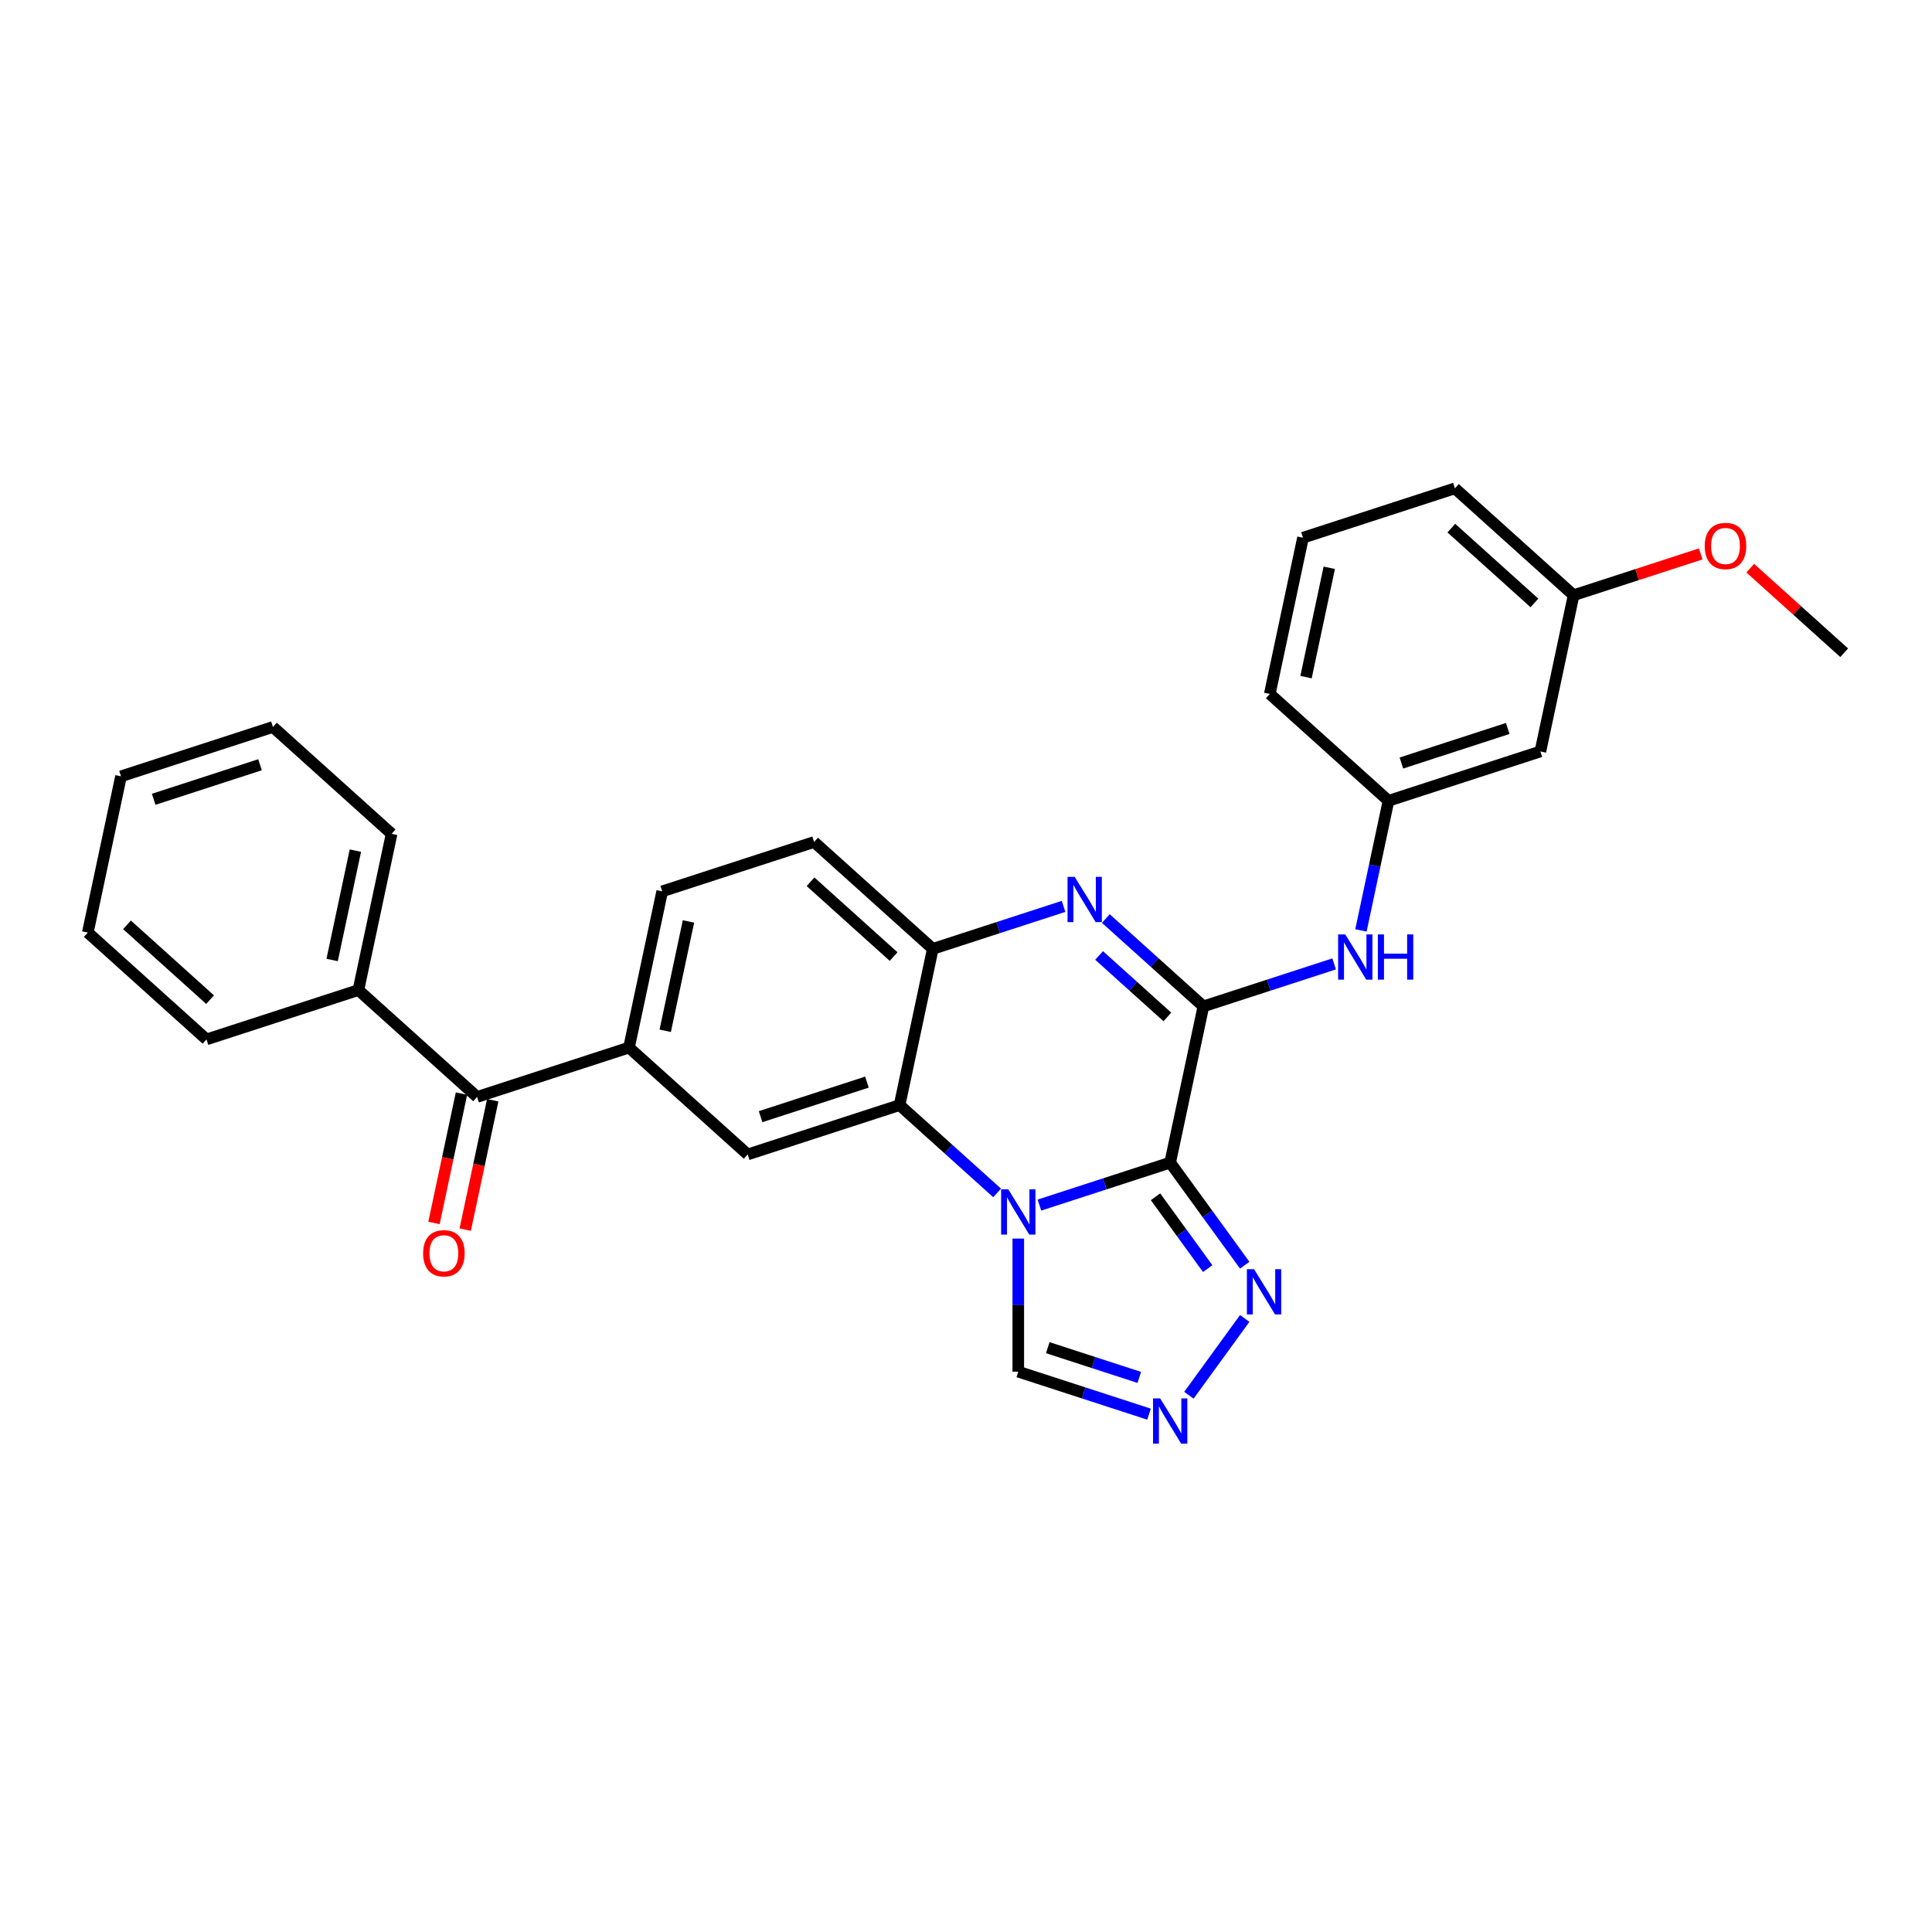 <?xml version='1.0' encoding='iso-8859-1'?>
<svg version='1.1' baseProfile='full'
              xmlns='http://www.w3.org/2000/svg'
                      xmlns:rdkit='http://www.rdkit.org/xml'
                      xmlns:xlink='http://www.w3.org/1999/xlink'
                  xml:space='preserve'
width='1000px' height='1000px' viewBox='0 0 1000 1000'>
<!-- END OF HEADER -->
<rect style='opacity:1.0;fill:#FFFFFF;stroke:none' width='1000' height='1000' x='0' y='0'> </rect>
<path class='bond-0' d='M 605.681,601.764 L 571.843,612.758' style='fill:none;fill-rule:evenodd;stroke:#000000;stroke-width:6px;stroke-linecap:butt;stroke-linejoin:miter;stroke-opacity:1' />
<path class='bond-0' d='M 571.843,612.758 L 538.004,623.753' style='fill:none;fill-rule:evenodd;stroke:#0000FF;stroke-width:6px;stroke-linecap:butt;stroke-linejoin:miter;stroke-opacity:1' />
<path class='bond-1' d='M 605.681,601.764 L 622.869,520.902' style='fill:none;fill-rule:evenodd;stroke:#000000;stroke-width:6px;stroke-linecap:butt;stroke-linejoin:miter;stroke-opacity:1' />
<path class='bond-4' d='M 605.681,601.764 L 624.974,628.317' style='fill:none;fill-rule:evenodd;stroke:#000000;stroke-width:6px;stroke-linecap:butt;stroke-linejoin:miter;stroke-opacity:1' />
<path class='bond-4' d='M 624.974,628.317 L 644.266,654.871' style='fill:none;fill-rule:evenodd;stroke:#0000FF;stroke-width:6px;stroke-linecap:butt;stroke-linejoin:miter;stroke-opacity:1' />
<path class='bond-4' d='M 598.093,619.448 L 611.598,638.036' style='fill:none;fill-rule:evenodd;stroke:#000000;stroke-width:6px;stroke-linecap:butt;stroke-linejoin:miter;stroke-opacity:1' />
<path class='bond-4' d='M 611.598,638.036 L 625.102,656.623' style='fill:none;fill-rule:evenodd;stroke:#0000FF;stroke-width:6px;stroke-linecap:butt;stroke-linejoin:miter;stroke-opacity:1' />
<path class='bond-3' d='M 516.114,617.454 L 490.869,594.724' style='fill:none;fill-rule:evenodd;stroke:#0000FF;stroke-width:6px;stroke-linecap:butt;stroke-linejoin:miter;stroke-opacity:1' />
<path class='bond-3' d='M 490.869,594.724 L 465.625,571.994' style='fill:none;fill-rule:evenodd;stroke:#000000;stroke-width:6px;stroke-linecap:butt;stroke-linejoin:miter;stroke-opacity:1' />
<path class='bond-8' d='M 527.059,641.082 L 527.059,675.53' style='fill:none;fill-rule:evenodd;stroke:#0000FF;stroke-width:6px;stroke-linecap:butt;stroke-linejoin:miter;stroke-opacity:1' />
<path class='bond-8' d='M 527.059,675.53 L 527.059,709.978' style='fill:none;fill-rule:evenodd;stroke:#000000;stroke-width:6px;stroke-linecap:butt;stroke-linejoin:miter;stroke-opacity:1' />
<path class='bond-2' d='M 622.869,520.902 L 597.624,498.171' style='fill:none;fill-rule:evenodd;stroke:#000000;stroke-width:6px;stroke-linecap:butt;stroke-linejoin:miter;stroke-opacity:1' />
<path class='bond-2' d='M 597.624,498.171 L 572.38,475.441' style='fill:none;fill-rule:evenodd;stroke:#0000FF;stroke-width:6px;stroke-linecap:butt;stroke-linejoin:miter;stroke-opacity:1' />
<path class='bond-2' d='M 604.232,526.37 L 586.561,510.458' style='fill:none;fill-rule:evenodd;stroke:#000000;stroke-width:6px;stroke-linecap:butt;stroke-linejoin:miter;stroke-opacity:1' />
<path class='bond-2' d='M 586.561,510.458 L 568.89,494.547' style='fill:none;fill-rule:evenodd;stroke:#0000FF;stroke-width:6px;stroke-linecap:butt;stroke-linejoin:miter;stroke-opacity:1' />
<path class='bond-10' d='M 622.869,520.902 L 656.707,509.907' style='fill:none;fill-rule:evenodd;stroke:#000000;stroke-width:6px;stroke-linecap:butt;stroke-linejoin:miter;stroke-opacity:1' />
<path class='bond-10' d='M 656.707,509.907 L 690.546,498.912' style='fill:none;fill-rule:evenodd;stroke:#0000FF;stroke-width:6px;stroke-linecap:butt;stroke-linejoin:miter;stroke-opacity:1' />
<path class='bond-5' d='M 550.489,469.142 L 516.651,480.137' style='fill:none;fill-rule:evenodd;stroke:#0000FF;stroke-width:6px;stroke-linecap:butt;stroke-linejoin:miter;stroke-opacity:1' />
<path class='bond-5' d='M 516.651,480.137 L 482.812,491.132' style='fill:none;fill-rule:evenodd;stroke:#000000;stroke-width:6px;stroke-linecap:butt;stroke-linejoin:miter;stroke-opacity:1' />
<path class='bond-7' d='M 465.625,571.994 L 387.002,597.539' style='fill:none;fill-rule:evenodd;stroke:#000000;stroke-width:6px;stroke-linecap:butt;stroke-linejoin:miter;stroke-opacity:1' />
<path class='bond-7' d='M 448.722,560.101 L 393.687,577.983' style='fill:none;fill-rule:evenodd;stroke:#000000;stroke-width:6px;stroke-linecap:butt;stroke-linejoin:miter;stroke-opacity:1' />
<path class='bond-30' d='M 465.625,571.994 L 482.812,491.132' style='fill:none;fill-rule:evenodd;stroke:#000000;stroke-width:6px;stroke-linecap:butt;stroke-linejoin:miter;stroke-opacity:1' />
<path class='bond-6' d='M 644.266,682.416 L 615.378,722.177' style='fill:none;fill-rule:evenodd;stroke:#0000FF;stroke-width:6px;stroke-linecap:butt;stroke-linejoin:miter;stroke-opacity:1' />
<path class='bond-13' d='M 482.812,491.132 L 421.378,435.816' style='fill:none;fill-rule:evenodd;stroke:#000000;stroke-width:6px;stroke-linecap:butt;stroke-linejoin:miter;stroke-opacity:1' />
<path class='bond-13' d='M 462.534,495.121 L 419.53,456.4' style='fill:none;fill-rule:evenodd;stroke:#000000;stroke-width:6px;stroke-linecap:butt;stroke-linejoin:miter;stroke-opacity:1' />
<path class='bond-29' d='M 594.736,731.967 L 560.898,720.972' style='fill:none;fill-rule:evenodd;stroke:#0000FF;stroke-width:6px;stroke-linecap:butt;stroke-linejoin:miter;stroke-opacity:1' />
<path class='bond-29' d='M 560.898,720.972 L 527.059,709.978' style='fill:none;fill-rule:evenodd;stroke:#000000;stroke-width:6px;stroke-linecap:butt;stroke-linejoin:miter;stroke-opacity:1' />
<path class='bond-29' d='M 589.694,712.944 L 566.007,705.248' style='fill:none;fill-rule:evenodd;stroke:#0000FF;stroke-width:6px;stroke-linecap:butt;stroke-linejoin:miter;stroke-opacity:1' />
<path class='bond-29' d='M 566.007,705.248 L 542.32,697.552' style='fill:none;fill-rule:evenodd;stroke:#000000;stroke-width:6px;stroke-linecap:butt;stroke-linejoin:miter;stroke-opacity:1' />
<path class='bond-9' d='M 387.002,597.539 L 325.568,542.224' style='fill:none;fill-rule:evenodd;stroke:#000000;stroke-width:6px;stroke-linecap:butt;stroke-linejoin:miter;stroke-opacity:1' />
<path class='bond-11' d='M 325.568,542.224 L 246.946,567.769' style='fill:none;fill-rule:evenodd;stroke:#000000;stroke-width:6px;stroke-linecap:butt;stroke-linejoin:miter;stroke-opacity:1' />
<path class='bond-31' d='M 325.568,542.224 L 342.756,461.362' style='fill:none;fill-rule:evenodd;stroke:#000000;stroke-width:6px;stroke-linecap:butt;stroke-linejoin:miter;stroke-opacity:1' />
<path class='bond-31' d='M 344.318,533.532 L 356.35,476.929' style='fill:none;fill-rule:evenodd;stroke:#000000;stroke-width:6px;stroke-linecap:butt;stroke-linejoin:miter;stroke-opacity:1' />
<path class='bond-12' d='M 704.419,481.583 L 711.549,448.039' style='fill:none;fill-rule:evenodd;stroke:#0000FF;stroke-width:6px;stroke-linecap:butt;stroke-linejoin:miter;stroke-opacity:1' />
<path class='bond-12' d='M 711.549,448.039 L 718.679,414.494' style='fill:none;fill-rule:evenodd;stroke:#000000;stroke-width:6px;stroke-linecap:butt;stroke-linejoin:miter;stroke-opacity:1' />
<path class='bond-15' d='M 238.86,566.051 L 231.743,599.529' style='fill:none;fill-rule:evenodd;stroke:#000000;stroke-width:6px;stroke-linecap:butt;stroke-linejoin:miter;stroke-opacity:1' />
<path class='bond-15' d='M 231.743,599.529 L 224.627,633.008' style='fill:none;fill-rule:evenodd;stroke:#FF0000;stroke-width:6px;stroke-linecap:butt;stroke-linejoin:miter;stroke-opacity:1' />
<path class='bond-15' d='M 255.032,569.488 L 247.916,602.967' style='fill:none;fill-rule:evenodd;stroke:#000000;stroke-width:6px;stroke-linecap:butt;stroke-linejoin:miter;stroke-opacity:1' />
<path class='bond-15' d='M 247.916,602.967 L 240.8,636.445' style='fill:none;fill-rule:evenodd;stroke:#FF0000;stroke-width:6px;stroke-linecap:butt;stroke-linejoin:miter;stroke-opacity:1' />
<path class='bond-17' d='M 246.946,567.769 L 185.511,512.454' style='fill:none;fill-rule:evenodd;stroke:#000000;stroke-width:6px;stroke-linecap:butt;stroke-linejoin:miter;stroke-opacity:1' />
<path class='bond-16' d='M 718.679,414.494 L 797.301,388.948' style='fill:none;fill-rule:evenodd;stroke:#000000;stroke-width:6px;stroke-linecap:butt;stroke-linejoin:miter;stroke-opacity:1' />
<path class='bond-16' d='M 725.363,394.938 L 780.399,377.056' style='fill:none;fill-rule:evenodd;stroke:#000000;stroke-width:6px;stroke-linecap:butt;stroke-linejoin:miter;stroke-opacity:1' />
<path class='bond-21' d='M 718.679,414.494 L 657.244,359.178' style='fill:none;fill-rule:evenodd;stroke:#000000;stroke-width:6px;stroke-linecap:butt;stroke-linejoin:miter;stroke-opacity:1' />
<path class='bond-14' d='M 421.378,435.816 L 342.756,461.362' style='fill:none;fill-rule:evenodd;stroke:#000000;stroke-width:6px;stroke-linecap:butt;stroke-linejoin:miter;stroke-opacity:1' />
<path class='bond-18' d='M 797.301,388.948 L 814.489,308.086' style='fill:none;fill-rule:evenodd;stroke:#000000;stroke-width:6px;stroke-linecap:butt;stroke-linejoin:miter;stroke-opacity:1' />
<path class='bond-22' d='M 185.511,512.454 L 202.699,431.592' style='fill:none;fill-rule:evenodd;stroke:#000000;stroke-width:6px;stroke-linecap:butt;stroke-linejoin:miter;stroke-opacity:1' />
<path class='bond-22' d='M 171.917,496.887 L 183.948,440.284' style='fill:none;fill-rule:evenodd;stroke:#000000;stroke-width:6px;stroke-linecap:butt;stroke-linejoin:miter;stroke-opacity:1' />
<path class='bond-23' d='M 185.511,512.454 L 106.889,538' style='fill:none;fill-rule:evenodd;stroke:#000000;stroke-width:6px;stroke-linecap:butt;stroke-linejoin:miter;stroke-opacity:1' />
<path class='bond-19' d='M 814.489,308.086 L 847.393,297.395' style='fill:none;fill-rule:evenodd;stroke:#000000;stroke-width:6px;stroke-linecap:butt;stroke-linejoin:miter;stroke-opacity:1' />
<path class='bond-19' d='M 847.393,297.395 L 880.297,286.704' style='fill:none;fill-rule:evenodd;stroke:#FF0000;stroke-width:6px;stroke-linecap:butt;stroke-linejoin:miter;stroke-opacity:1' />
<path class='bond-32' d='M 814.489,308.086 L 753.054,252.771' style='fill:none;fill-rule:evenodd;stroke:#000000;stroke-width:6px;stroke-linecap:butt;stroke-linejoin:miter;stroke-opacity:1' />
<path class='bond-32' d='M 794.21,312.076 L 751.206,273.355' style='fill:none;fill-rule:evenodd;stroke:#000000;stroke-width:6px;stroke-linecap:butt;stroke-linejoin:miter;stroke-opacity:1' />
<path class='bond-25' d='M 905.925,294.078 L 930.235,315.967' style='fill:none;fill-rule:evenodd;stroke:#FF0000;stroke-width:6px;stroke-linecap:butt;stroke-linejoin:miter;stroke-opacity:1' />
<path class='bond-25' d='M 930.235,315.967 L 954.545,337.856' style='fill:none;fill-rule:evenodd;stroke:#000000;stroke-width:6px;stroke-linecap:butt;stroke-linejoin:miter;stroke-opacity:1' />
<path class='bond-20' d='M 674.432,278.316 L 657.244,359.178' style='fill:none;fill-rule:evenodd;stroke:#000000;stroke-width:6px;stroke-linecap:butt;stroke-linejoin:miter;stroke-opacity:1' />
<path class='bond-20' d='M 688.026,293.883 L 675.995,350.487' style='fill:none;fill-rule:evenodd;stroke:#000000;stroke-width:6px;stroke-linecap:butt;stroke-linejoin:miter;stroke-opacity:1' />
<path class='bond-24' d='M 674.432,278.316 L 753.054,252.771' style='fill:none;fill-rule:evenodd;stroke:#000000;stroke-width:6px;stroke-linecap:butt;stroke-linejoin:miter;stroke-opacity:1' />
<path class='bond-27' d='M 202.699,431.592 L 141.264,376.276' style='fill:none;fill-rule:evenodd;stroke:#000000;stroke-width:6px;stroke-linecap:butt;stroke-linejoin:miter;stroke-opacity:1' />
<path class='bond-26' d='M 106.889,538 L 45.455,482.684' style='fill:none;fill-rule:evenodd;stroke:#000000;stroke-width:6px;stroke-linecap:butt;stroke-linejoin:miter;stroke-opacity:1' />
<path class='bond-26' d='M 108.737,517.415 L 65.733,478.694' style='fill:none;fill-rule:evenodd;stroke:#000000;stroke-width:6px;stroke-linecap:butt;stroke-linejoin:miter;stroke-opacity:1' />
<path class='bond-28' d='M 45.455,482.684 L 62.642,401.822' style='fill:none;fill-rule:evenodd;stroke:#000000;stroke-width:6px;stroke-linecap:butt;stroke-linejoin:miter;stroke-opacity:1' />
<path class='bond-33' d='M 141.264,376.276 L 62.642,401.822' style='fill:none;fill-rule:evenodd;stroke:#000000;stroke-width:6px;stroke-linecap:butt;stroke-linejoin:miter;stroke-opacity:1' />
<path class='bond-33' d='M 134.58,395.832 L 79.545,413.714' style='fill:none;fill-rule:evenodd;stroke:#000000;stroke-width:6px;stroke-linecap:butt;stroke-linejoin:miter;stroke-opacity:1' />
<path  class='atom-1' d='M 521.884 615.604
L 529.556 628.004
Q 530.316 629.227, 531.54 631.443
Q 532.763 633.658, 532.829 633.791
L 532.829 615.604
L 535.938 615.604
L 535.938 639.015
L 532.73 639.015
L 524.496 625.458
Q 523.537 623.87, 522.512 622.052
Q 521.52 620.233, 521.223 619.671
L 521.223 639.015
L 518.181 639.015
L 518.181 615.604
L 521.884 615.604
' fill='#0000FF'/>
<path  class='atom-3' d='M 556.259 453.88
L 563.931 466.28
Q 564.692 467.504, 565.915 469.719
Q 567.139 471.935, 567.205 472.067
L 567.205 453.88
L 570.313 453.88
L 570.313 477.292
L 567.106 477.292
L 558.872 463.734
Q 557.913 462.147, 556.888 460.328
Q 555.896 458.51, 555.598 457.947
L 555.598 477.292
L 552.556 477.292
L 552.556 453.88
L 556.259 453.88
' fill='#0000FF'/>
<path  class='atom-5' d='M 649.097 656.938
L 656.769 669.338
Q 657.53 670.561, 658.753 672.777
Q 659.977 674.992, 660.043 675.125
L 660.043 656.938
L 663.151 656.938
L 663.151 680.349
L 659.944 680.349
L 651.71 666.792
Q 650.751 665.205, 649.726 663.386
Q 648.734 661.567, 648.436 661.005
L 648.436 680.349
L 645.394 680.349
L 645.394 656.938
L 649.097 656.938
' fill='#0000FF'/>
<path  class='atom-7' d='M 600.506 723.818
L 608.178 736.218
Q 608.938 737.442, 610.162 739.657
Q 611.385 741.873, 611.452 742.005
L 611.452 723.818
L 614.56 723.818
L 614.56 747.229
L 611.352 747.229
L 603.119 733.672
Q 602.16 732.085, 601.135 730.266
Q 600.143 728.447, 599.845 727.885
L 599.845 747.229
L 596.803 747.229
L 596.803 723.818
L 600.506 723.818
' fill='#0000FF'/>
<path  class='atom-11' d='M 696.316 483.65
L 703.988 496.05
Q 704.748 497.274, 705.972 499.489
Q 707.195 501.705, 707.261 501.837
L 707.261 483.65
L 710.37 483.65
L 710.37 507.062
L 707.162 507.062
L 698.928 493.504
Q 697.97 491.917, 696.944 490.098
Q 695.952 488.279, 695.655 487.717
L 695.655 507.062
L 692.613 507.062
L 692.613 483.65
L 696.316 483.65
' fill='#0000FF'/>
<path  class='atom-11' d='M 713.18 483.65
L 716.355 483.65
L 716.355 493.603
L 728.325 493.603
L 728.325 483.65
L 731.5 483.65
L 731.5 507.062
L 728.325 507.062
L 728.325 496.249
L 716.355 496.249
L 716.355 507.062
L 713.18 507.062
L 713.18 483.65
' fill='#0000FF'/>
<path  class='atom-16' d='M 219.011 648.697
Q 219.011 643.076, 221.789 639.935
Q 224.566 636.793, 229.758 636.793
Q 234.95 636.793, 237.727 639.935
Q 240.505 643.076, 240.505 648.697
Q 240.505 654.385, 237.694 657.626
Q 234.883 660.833, 229.758 660.833
Q 224.6 660.833, 221.789 657.626
Q 219.011 654.418, 219.011 648.697
M 229.758 658.188
Q 233.329 658.188, 235.247 655.807
Q 237.198 653.393, 237.198 648.697
Q 237.198 644.101, 235.247 641.786
Q 233.329 639.439, 229.758 639.439
Q 226.187 639.439, 224.236 641.753
Q 222.318 644.068, 222.318 648.697
Q 222.318 653.426, 224.236 655.807
Q 226.187 658.188, 229.758 658.188
' fill='#FF0000'/>
<path  class='atom-20' d='M 882.364 282.607
Q 882.364 276.985, 885.142 273.844
Q 887.919 270.702, 893.111 270.702
Q 898.303 270.702, 901.08 273.844
Q 903.858 276.985, 903.858 282.607
Q 903.858 288.294, 901.047 291.535
Q 898.236 294.742, 893.111 294.742
Q 887.952 294.742, 885.142 291.535
Q 882.364 288.327, 882.364 282.607
M 893.111 292.097
Q 896.682 292.097, 898.6 289.716
Q 900.551 287.302, 900.551 282.607
Q 900.551 278.01, 898.6 275.696
Q 896.682 273.348, 893.111 273.348
Q 889.54 273.348, 887.589 275.663
Q 885.671 277.977, 885.671 282.607
Q 885.671 287.335, 887.589 289.716
Q 889.54 292.097, 893.111 292.097
' fill='#FF0000'/>
</svg>
